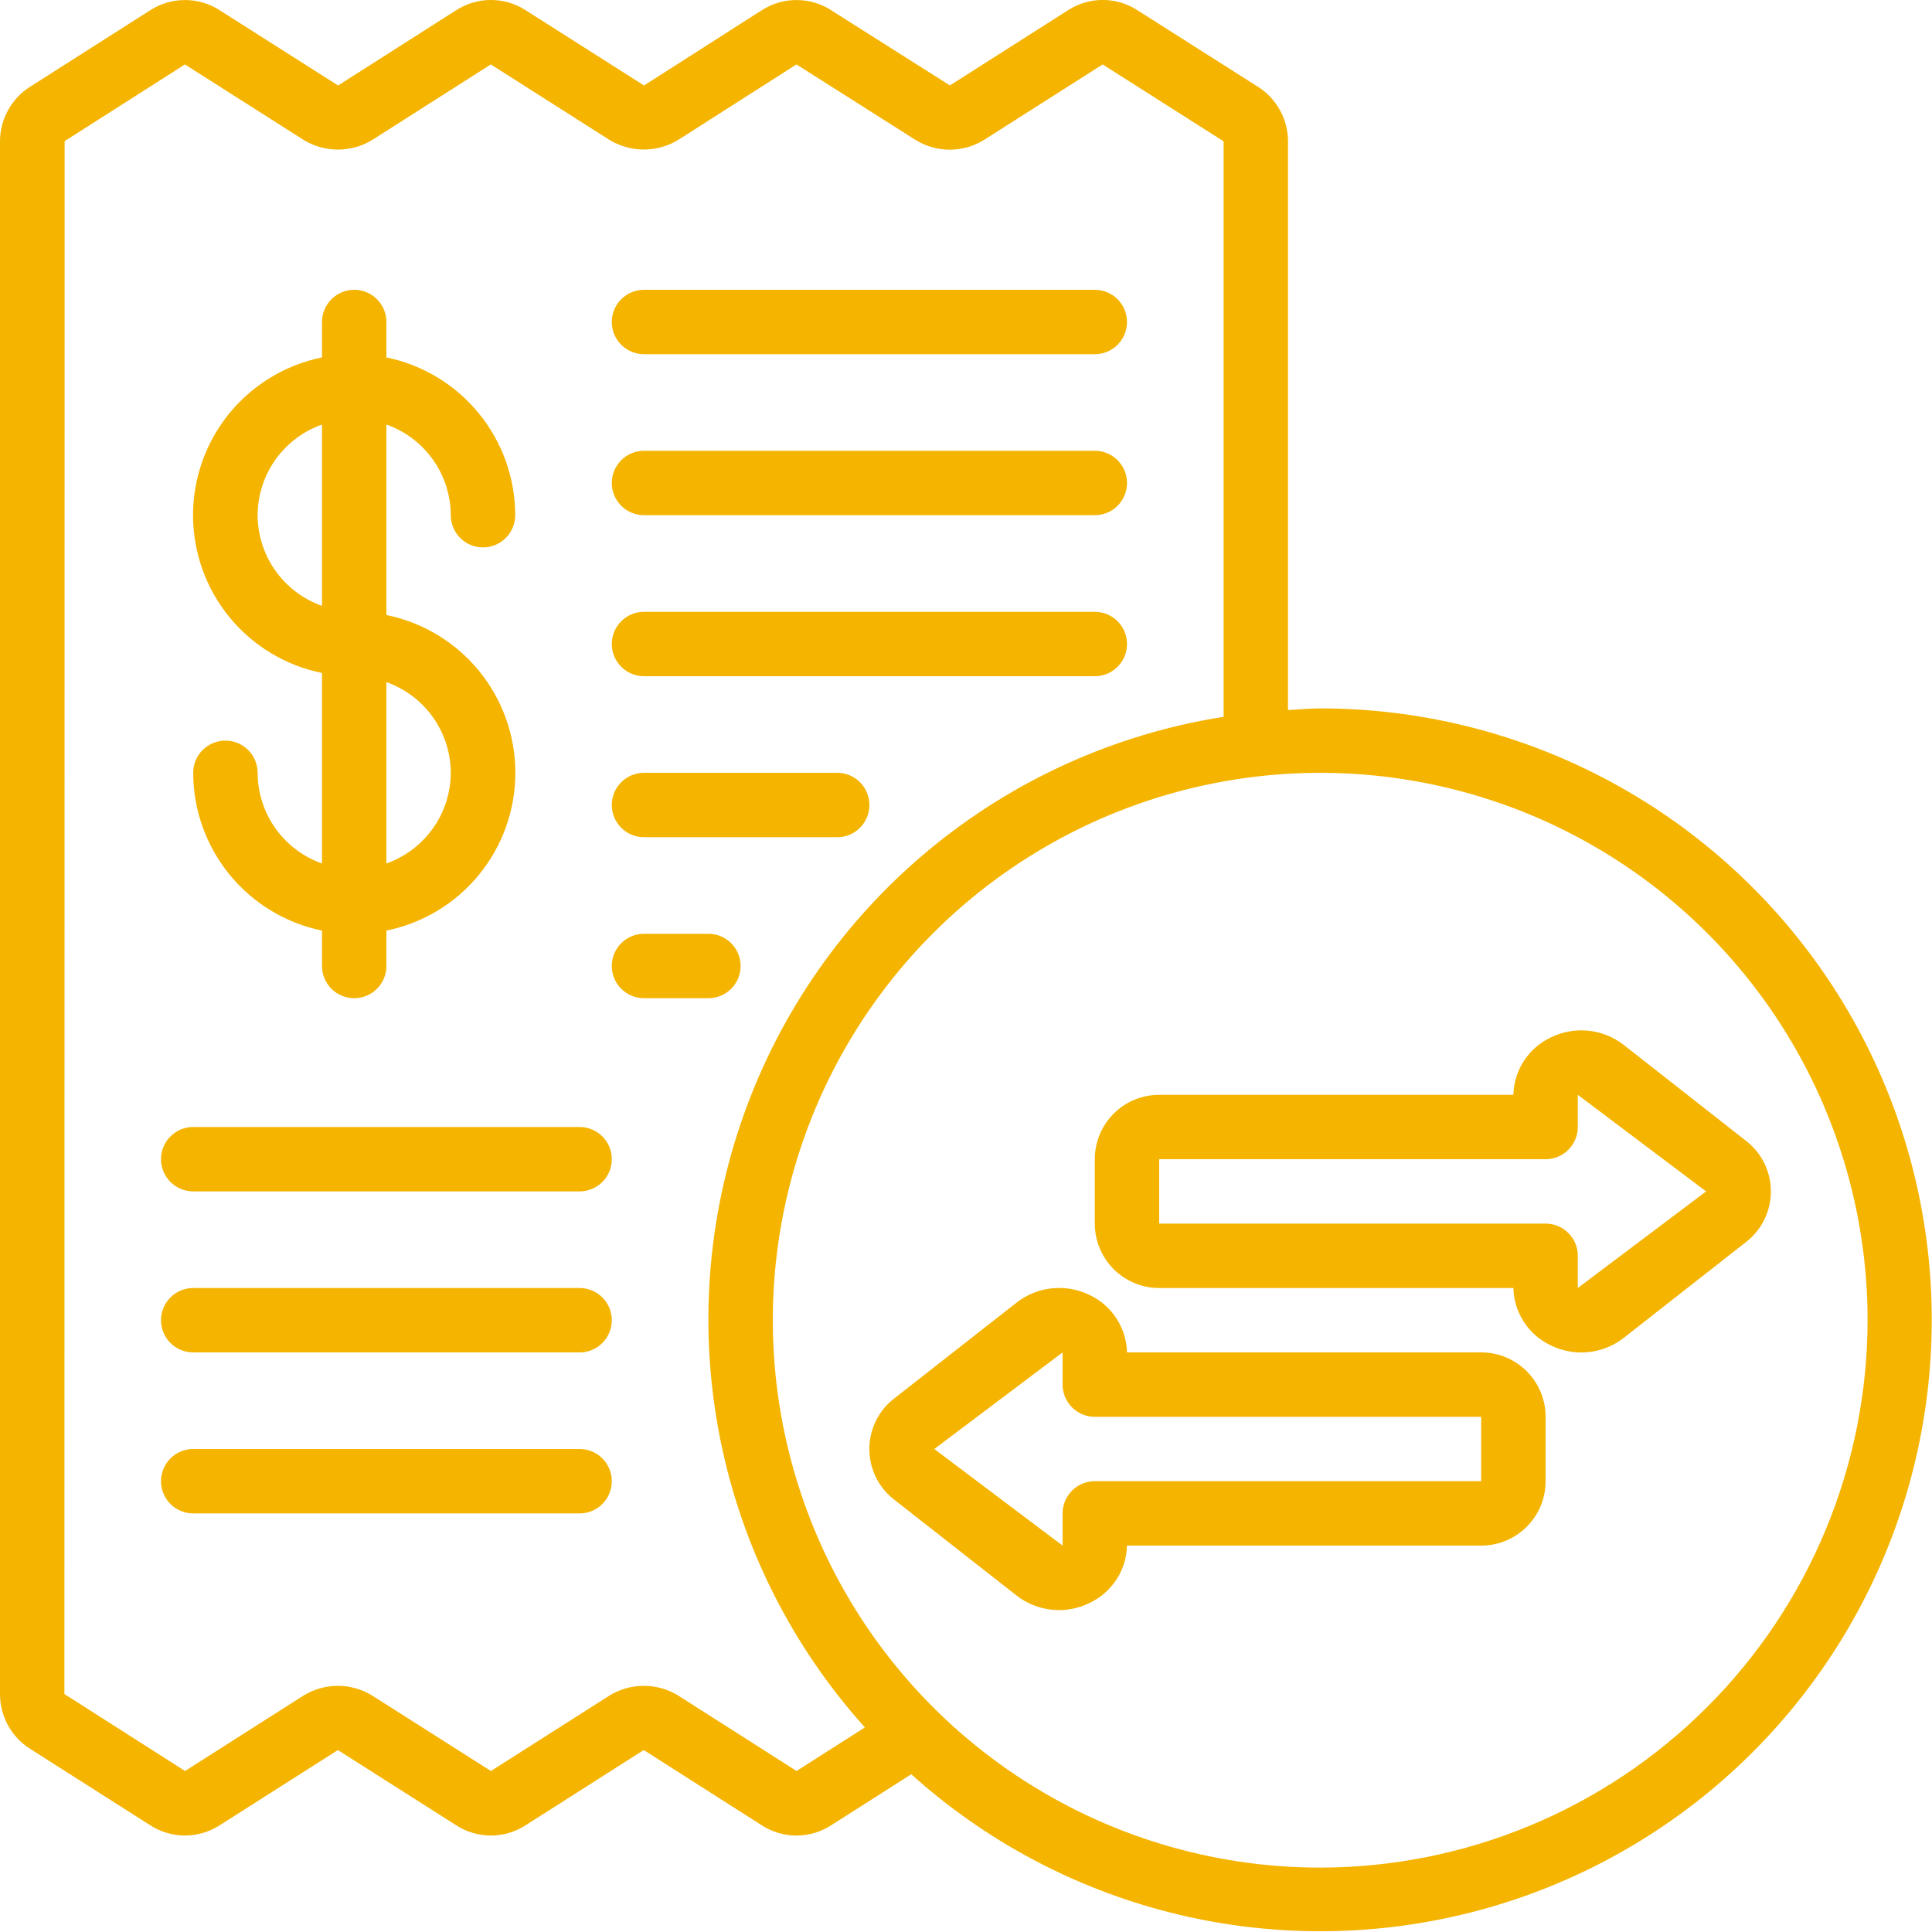 <svg width="110" height="110" viewBox="0 0 110 110" fill="none" xmlns="http://www.w3.org/2000/svg">
<g clip-path="url(#clip0_659_1607)">
<path d="M88.284 59.074C87.664 59.368 87.138 59.829 86.764 60.404C86.39 60.98 86.183 61.648 86.167 62.334H66C65.028 62.334 64.095 62.72 63.407 63.407C62.72 64.095 62.333 65.028 62.333 66V69.667C62.333 70.639 62.72 71.572 63.407 72.26C64.095 72.947 65.028 73.334 66 73.334H86.167C86.183 74.019 86.389 74.687 86.763 75.262C87.136 75.838 87.661 76.298 88.28 76.593C88.945 76.923 89.689 77.059 90.427 76.984C91.165 76.909 91.867 76.627 92.451 76.17L99.39 70.732C99.837 70.392 100.199 69.954 100.448 69.452C100.697 68.95 100.827 68.396 100.827 67.835C100.827 67.275 100.697 66.721 100.448 66.219C100.199 65.716 99.837 65.278 99.39 64.939L92.448 59.492C91.863 59.038 91.162 58.758 90.426 58.684C89.689 58.61 88.947 58.745 88.284 59.074ZM97.139 67.834L89.833 73.334V71.5C89.833 71.014 89.64 70.548 89.296 70.204C88.953 69.86 88.486 69.667 88 69.667H66V66H88C88.486 66 88.953 65.807 89.296 65.463C89.64 65.119 89.833 64.653 89.833 64.167V62.334L97.139 67.834Z" fill="#F4B400"/>
<path d="M57.886 74.16L50.934 79.607C50.487 79.946 50.125 80.385 49.876 80.887C49.627 81.389 49.497 81.943 49.497 82.504C49.497 83.064 49.627 83.618 49.876 84.12C50.125 84.623 50.487 85.061 50.934 85.4L57.873 90.838C58.457 91.295 59.159 91.577 59.897 91.652C60.635 91.727 61.379 91.592 62.044 91.261C62.665 90.968 63.192 90.507 63.567 89.931C63.942 89.356 64.15 88.687 64.167 88H84.333C85.306 88 86.238 87.614 86.926 86.926C87.614 86.238 88 85.306 88 84.333V80.667C88 79.694 87.614 78.761 86.926 78.074C86.238 77.386 85.306 77 84.333 77H64.167C64.15 76.314 63.943 75.647 63.57 75.072C63.197 74.496 62.672 74.035 62.053 73.74C61.389 73.411 60.646 73.276 59.909 73.35C59.172 73.424 58.47 73.705 57.886 74.16ZM53.194 82.5L60.5 77V78.833C60.5 79.32 60.693 79.786 61.037 80.13C61.381 80.473 61.847 80.667 62.333 80.667H84.333V84.333H62.333C61.847 84.333 61.381 84.526 61.037 84.87C60.693 85.214 60.5 85.68 60.5 86.167V88L53.194 82.5Z" fill="#F4B400"/>
<path d="M75.167 40.334C74.547 40.334 73.944 40.395 73.333 40.428V8.046C73.333 7.426 73.176 6.816 72.876 6.273C72.577 5.73 72.145 5.271 71.621 4.94L64.748 0.575C64.162 0.198 63.481 -0.002 62.784 -0.002C62.088 -0.002 61.407 0.198 60.821 0.575L54.083 4.865L47.335 0.59C46.746 0.208 46.061 0.004 45.359 0.002C44.658 -0.001 43.971 0.199 43.38 0.577L36.667 4.867L29.915 0.575C29.328 0.199 28.646 -0.001 27.949 -0.001C27.252 -0.001 26.57 0.199 25.984 0.575L19.25 4.867L12.518 0.59C11.93 0.208 11.245 0.004 10.545 0.002C9.844 -0.001 9.158 0.198 8.567 0.575L1.729 4.929C1.201 5.26 0.765 5.72 0.463 6.265C0.16 6.81 0.001 7.422 5.40491e-06 8.046V96.451C-0.001 97.073 0.155 97.684 0.454 98.229C0.753 98.774 1.186 99.235 1.711 99.568L8.567 103.931C9.153 104.307 9.835 104.506 10.532 104.506C11.228 104.506 11.91 104.307 12.496 103.931L19.239 99.641L25.984 103.931C26.57 104.308 27.252 104.508 27.948 104.508C28.645 104.508 29.327 104.308 29.913 103.931L36.652 99.639L43.382 103.931C43.968 104.307 44.65 104.508 45.347 104.508C46.043 104.508 46.725 104.307 47.311 103.931L51.883 101.018C56.081 104.797 61.135 107.497 66.609 108.887C72.083 110.277 77.813 110.313 83.305 108.994C88.797 107.675 93.885 105.04 98.131 101.315C102.376 97.591 105.652 92.889 107.675 87.616C109.699 82.343 110.408 76.657 109.744 71.048C109.079 65.44 107.059 60.077 103.86 55.423C100.66 50.769 96.376 46.964 91.377 44.335C86.378 41.706 80.814 40.333 75.167 40.334ZM45.353 100.834L38.59 96.522C38.001 96.167 37.326 95.981 36.639 95.985C35.952 95.988 35.279 96.181 34.694 96.543L27.951 100.834L21.168 96.524C20.58 96.168 19.904 95.982 19.217 95.985C18.529 95.989 17.856 96.182 17.272 96.544L10.536 100.834L3.667 96.451L3.68 8.035L10.529 3.668L17.312 7.982C17.901 8.336 18.575 8.521 19.262 8.517C19.949 8.513 20.622 8.32 21.206 7.96L27.945 3.668L34.709 7.971C35.3 8.328 35.978 8.516 36.669 8.514C37.359 8.512 38.036 8.319 38.625 7.958L45.346 3.668L52.129 7.969C52.714 8.33 53.388 8.522 54.075 8.522C54.763 8.522 55.436 8.33 56.021 7.969L62.781 3.668L69.667 8.046V40.813C63.49 41.785 57.69 44.406 52.879 48.4C48.068 52.394 44.425 57.613 42.334 63.505C40.242 69.398 39.78 75.746 40.996 81.879C42.212 88.012 45.062 93.704 49.243 98.352L45.353 100.834ZM75.167 106.334C69.002 106.334 62.977 104.507 57.851 101.082C52.726 97.657 48.731 92.79 46.372 87.095C44.014 81.4 43.396 75.133 44.599 69.087C45.801 63.042 48.77 57.488 53.129 53.13C57.487 48.771 63.041 45.803 69.086 44.6C75.132 43.397 81.399 44.015 87.094 46.373C92.789 48.732 97.656 52.727 101.081 57.852C104.505 62.978 106.333 69.004 106.333 75.168C106.324 83.431 103.038 91.353 97.195 97.196C91.352 103.039 83.43 106.325 75.167 106.334Z" fill="#F4B400"/>
<path d="M14.667 44C14.667 43.514 14.473 43.047 14.13 42.704C13.786 42.36 13.319 42.167 12.833 42.167C12.347 42.167 11.881 42.36 11.537 42.704C11.193 43.047 11 43.514 11 44C11.003 46.112 11.733 48.159 13.069 49.796C14.405 51.432 16.264 52.558 18.333 52.983V55C18.333 55.486 18.526 55.953 18.87 56.296C19.214 56.64 19.68 56.833 20.167 56.833C20.653 56.833 21.119 56.64 21.463 56.296C21.807 55.953 22 55.486 22 55V52.983C24.072 52.563 25.935 51.438 27.273 49.801C28.611 48.164 29.342 46.114 29.342 44C29.342 41.886 28.611 39.836 27.273 38.199C25.935 36.562 24.072 35.437 22 35.017V24.171C23.069 24.549 23.994 25.247 24.651 26.171C25.307 27.096 25.662 28.2 25.667 29.333C25.667 29.82 25.86 30.286 26.204 30.63C26.547 30.974 27.014 31.167 27.5 31.167C27.986 31.167 28.453 30.974 28.796 30.63C29.14 30.286 29.333 29.82 29.333 29.333C29.331 27.221 28.6 25.174 27.264 23.538C25.928 21.901 24.069 20.776 22 20.35V18.333C22 17.847 21.807 17.381 21.463 17.037C21.119 16.693 20.653 16.5 20.167 16.5C19.68 16.5 19.214 16.693 18.87 17.037C18.526 17.381 18.333 17.847 18.333 18.333V20.35C16.261 20.771 14.398 21.895 13.06 23.532C11.722 25.169 10.991 27.219 10.991 29.333C10.991 31.448 11.722 33.497 13.06 35.135C14.398 36.772 16.261 37.896 18.333 38.317V49.164C17.264 48.787 16.338 48.087 15.682 47.163C15.025 46.239 14.671 45.134 14.667 44ZM25.667 44C25.662 45.133 25.307 46.238 24.651 47.162C23.994 48.086 23.069 48.785 22 49.163V38.837C23.069 39.215 23.994 39.914 24.651 40.838C25.307 41.762 25.662 42.867 25.667 44ZM14.667 29.333C14.671 28.2 15.026 27.096 15.682 26.171C16.339 25.247 17.265 24.549 18.333 24.171V34.496C17.265 34.118 16.339 33.419 15.682 32.495C15.026 31.571 14.671 30.467 14.667 29.333Z" fill="#F4B400"/>
<path d="M36.667 20.167H62.333C62.819 20.167 63.286 19.974 63.63 19.63C63.973 19.286 64.167 18.82 64.167 18.333C64.167 17.847 63.973 17.381 63.63 17.037C63.286 16.693 62.819 16.5 62.333 16.5H36.667C36.18 16.5 35.714 16.693 35.37 17.037C35.026 17.381 34.833 17.847 34.833 18.333C34.833 18.82 35.026 19.286 35.37 19.63C35.714 19.974 36.18 20.167 36.667 20.167Z" fill="#F4B400"/>
<path d="M36.667 29.333H62.333C62.819 29.333 63.286 29.14 63.63 28.796C63.973 28.452 64.167 27.986 64.167 27.499C64.167 27.013 63.973 26.547 63.63 26.203C63.286 25.859 62.819 25.666 62.333 25.666H36.667C36.18 25.666 35.714 25.859 35.37 26.203C35.026 26.547 34.833 27.013 34.833 27.499C34.833 27.986 35.026 28.452 35.37 28.796C35.714 29.14 36.18 29.333 36.667 29.333Z" fill="#F4B400"/>
<path d="M36.667 38.501H62.333C62.819 38.501 63.286 38.307 63.63 37.964C63.973 37.62 64.167 37.154 64.167 36.667C64.167 36.181 63.973 35.715 63.63 35.371C63.286 35.027 62.819 34.834 62.333 34.834H36.667C36.18 34.834 35.714 35.027 35.37 35.371C35.026 35.715 34.833 36.181 34.833 36.667C34.833 37.154 35.026 37.62 35.37 37.964C35.714 38.307 36.18 38.501 36.667 38.501Z" fill="#F4B400"/>
<path d="M36.667 47.667H47.667C48.153 47.667 48.619 47.474 48.963 47.13C49.307 46.786 49.5 46.32 49.5 45.833C49.5 45.347 49.307 44.881 48.963 44.537C48.619 44.193 48.153 44 47.667 44H36.667C36.18 44 35.714 44.193 35.37 44.537C35.026 44.881 34.833 45.347 34.833 45.833C34.833 46.32 35.026 46.786 35.37 47.13C35.714 47.474 36.18 47.667 36.667 47.667Z" fill="#F4B400"/>
<path d="M42.167 54.999C42.167 54.513 41.973 54.047 41.63 53.703C41.286 53.359 40.819 53.166 40.333 53.166H36.667C36.18 53.166 35.714 53.359 35.37 53.703C35.026 54.047 34.833 54.513 34.833 54.999C34.833 55.486 35.026 55.952 35.37 56.296C35.714 56.639 36.18 56.833 36.667 56.833H40.333C40.819 56.833 41.286 56.639 41.63 56.296C41.973 55.952 42.167 55.486 42.167 54.999Z" fill="#F4B400"/>
<path d="M33 64.166H11C10.514 64.166 10.047 64.359 9.704 64.703C9.36 65.047 9.167 65.513 9.167 65.999C9.167 66.486 9.36 66.952 9.704 67.296C10.047 67.639 10.514 67.833 11 67.833H33C33.486 67.833 33.953 67.639 34.296 67.296C34.64 66.952 34.833 66.486 34.833 65.999C34.833 65.513 34.64 65.047 34.296 64.703C33.953 64.359 33.486 64.166 33 64.166Z" fill="#F4B400"/>
<path d="M33 73.334H11C10.514 73.334 10.047 73.527 9.704 73.871C9.36 74.215 9.167 74.681 9.167 75.167C9.167 75.653 9.36 76.12 9.704 76.464C10.047 76.808 10.514 77.001 11 77.001H33C33.486 77.001 33.953 76.808 34.296 76.464C34.64 76.12 34.833 75.653 34.833 75.167C34.833 74.681 34.64 74.215 34.296 73.871C33.953 73.527 33.486 73.334 33 73.334Z" fill="#F4B400"/>
<path d="M33 82.5H11C10.514 82.5 10.047 82.693 9.704 83.037C9.36 83.381 9.167 83.847 9.167 84.333C9.167 84.82 9.36 85.286 9.704 85.63C10.047 85.974 10.514 86.167 11 86.167H33C33.486 86.167 33.953 85.974 34.296 85.63C34.64 85.286 34.833 84.82 34.833 84.333C34.833 83.847 34.64 83.381 34.296 83.037C33.953 82.693 33.486 82.5 33 82.5Z" fill="#F4B400"/>
</g>
<defs>
<clipPath id="clip0_659_1607">
<rect width="110" height="110" fill="white"/>
</clipPath>
</defs>
</svg>
